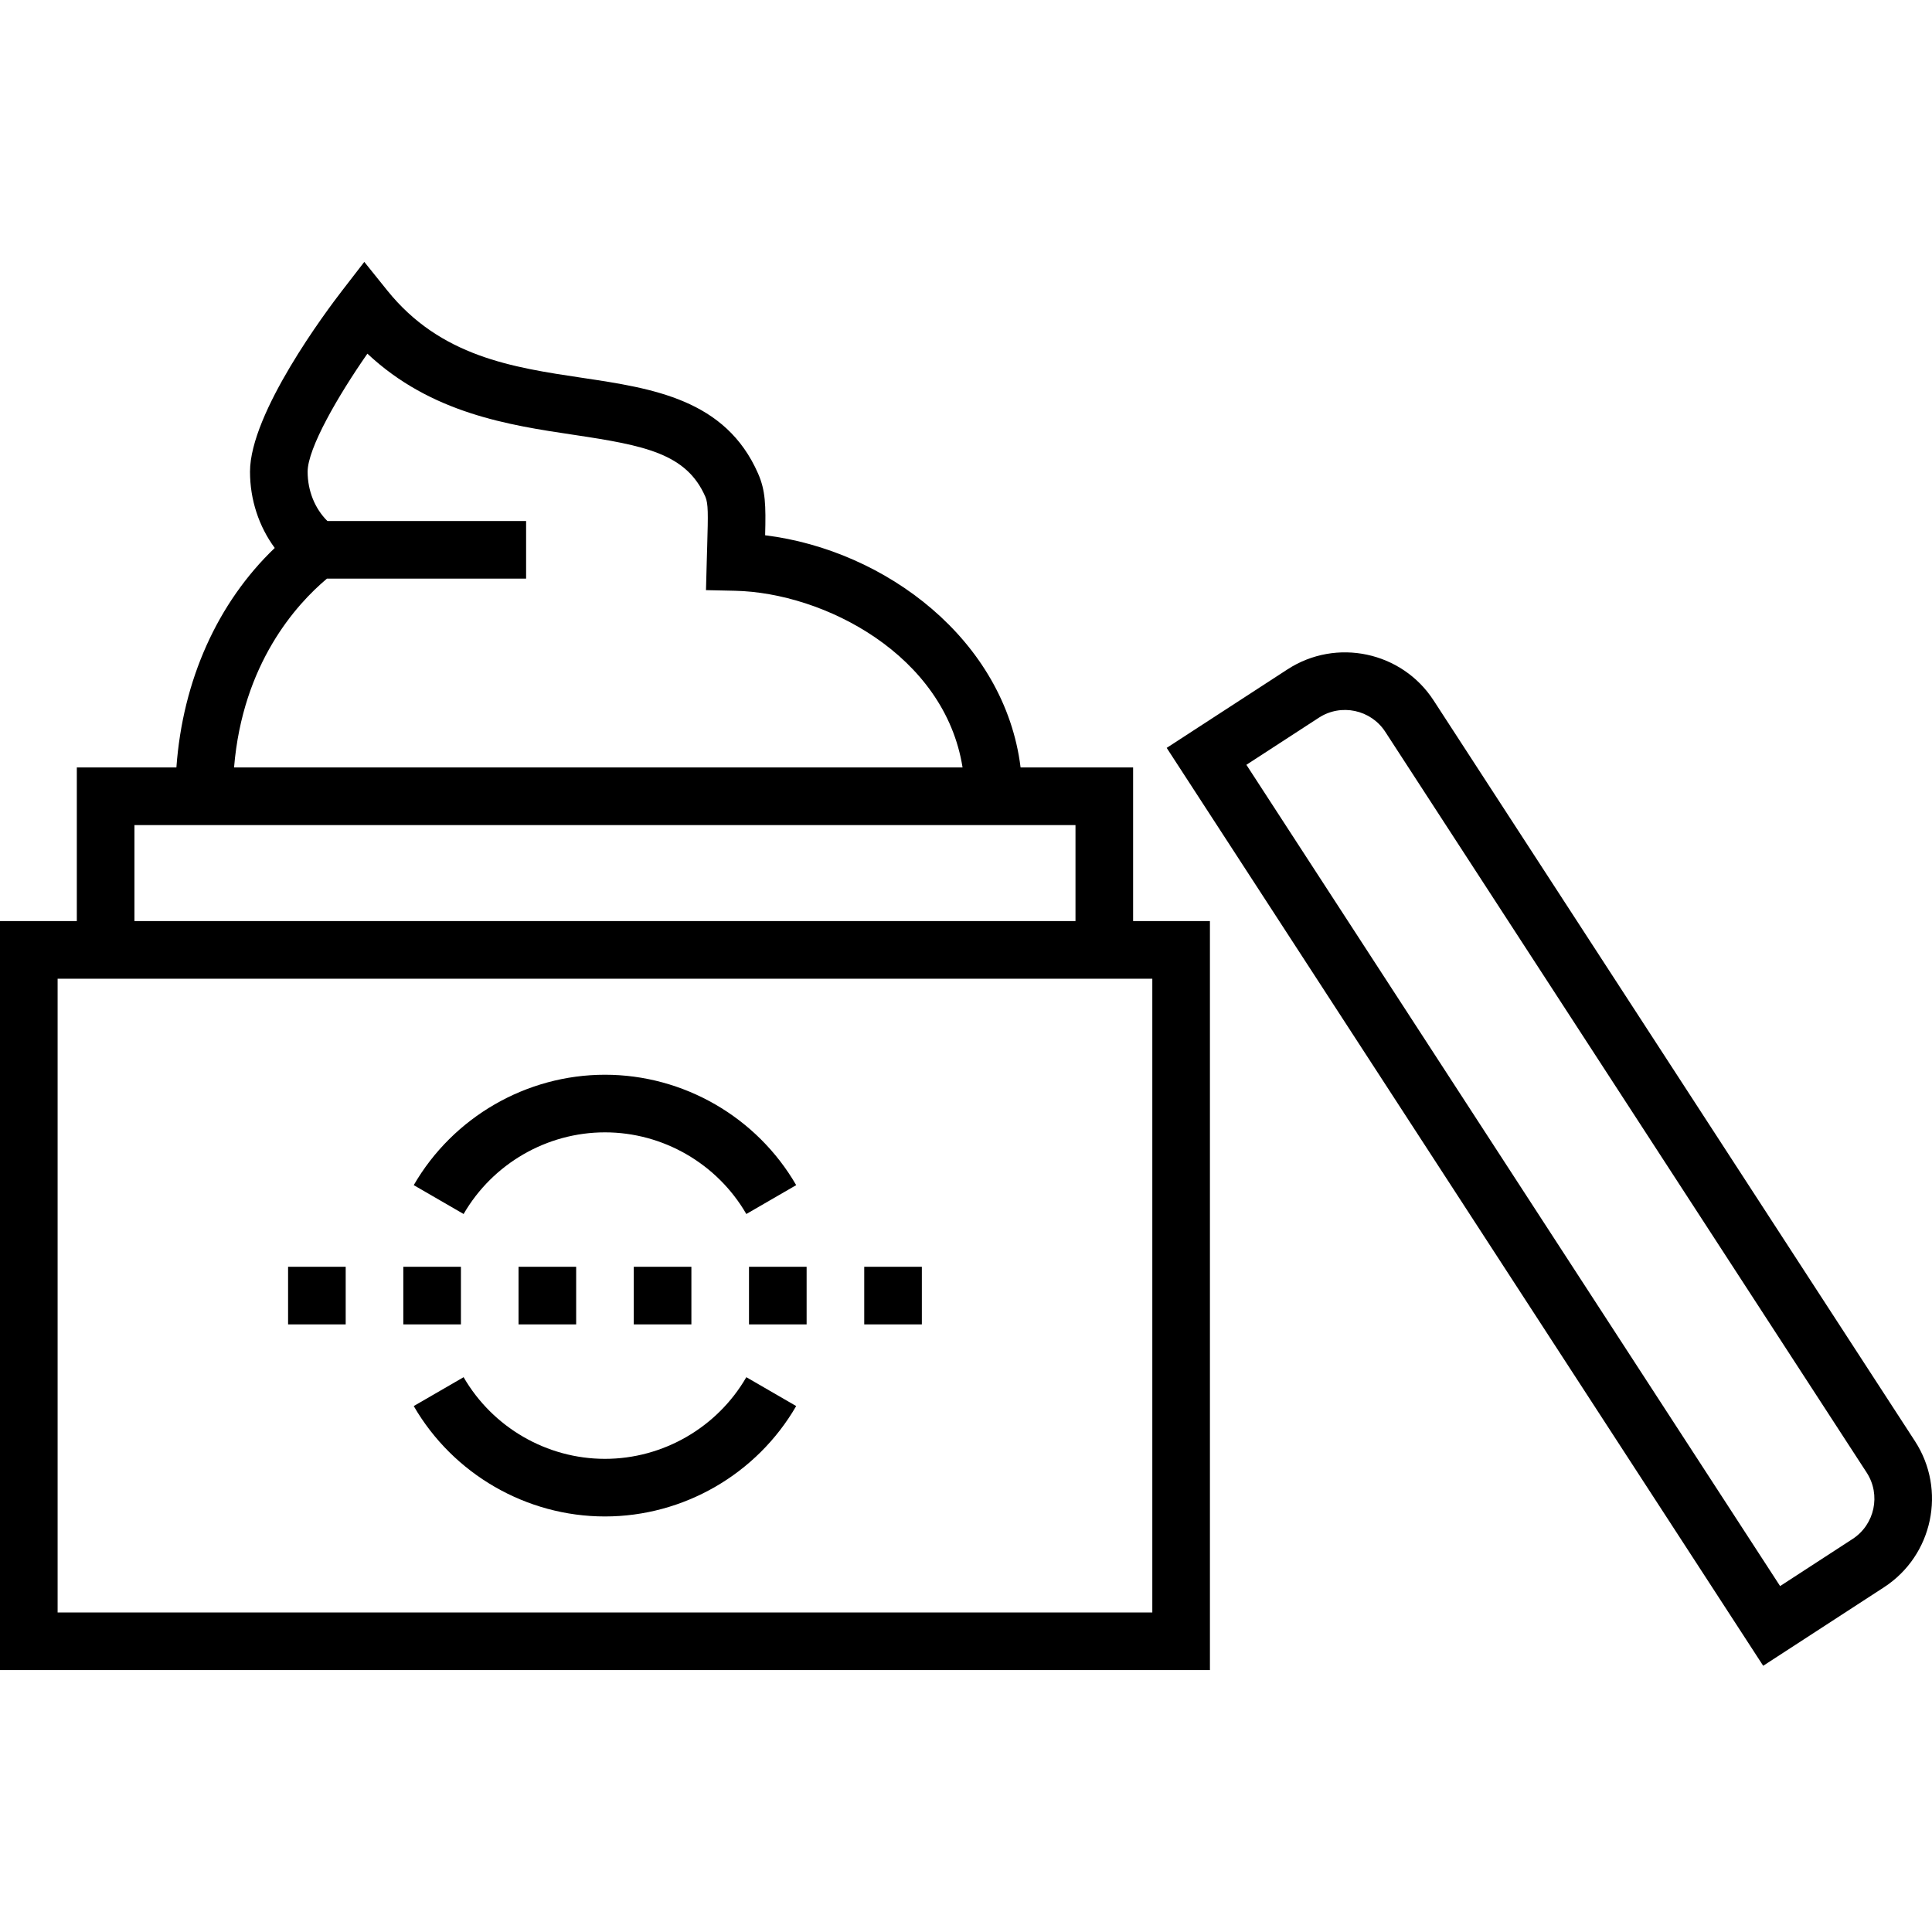 <?xml version="1.0" encoding="UTF-8"?> <!-- Generator: Adobe Illustrator 19.0.0, SVG Export Plug-In . SVG Version: 6.00 Build 0) --> <svg xmlns="http://www.w3.org/2000/svg" xmlns:xlink="http://www.w3.org/1999/xlink" id="Capa_1" x="0px" y="0px" viewBox="0 0 512 512" style="enable-background:new 0 0 512 512;" xml:space="preserve"> <g> <g> <path d="M300.285,244.1v-40.716h-29.819c-4.191-33.85-35.817-57.596-67.696-61.531c0.211-8.018,0.091-11.879-1.863-16.346 c-8.619-19.7-27.939-22.587-46.624-25.381c-18.468-2.76-37.563-5.614-51.668-23.167l-6.071-7.553l-5.922,7.669 c-4.069,5.269-24.367,32.339-24.367,47.927c0,7.431,2.363,14.529,6.556,20.212c-15.193,14.537-24.394,35.083-26.063,58.168H20.358 V244.1H0v198.493h320.643V244.1H300.285z M86.646,153.339h52.313h0.464v-15.269h-0.464H86.76 c-3.308-3.272-5.235-7.999-5.235-13.066c0-6.212,8.09-20.148,15.838-31.282c16.891,15.859,37.614,18.958,54.664,21.507 c18.94,2.83,29.9,4.988,34.892,16.398c0.788,1.803,0.746,4.564,0.497,13.025c-0.037,1.248-0.076,2.599-0.116,4.068l-0.208,7.671 l7.673,0.167c23.598,0.514,55.595,16.976,60.324,46.826H62.029C64.304,175.819,78.563,160.124,86.646,153.339z M35.627,218.653 h10.822h224.5h14.067v25.448H35.627V218.653z M305.374,427.325H15.269V259.369h5.09h279.927h5.09V427.325z"></path> </g> </g> <g> <g> <path d="M507.489,381.924l-127.573-196.31c-8.412-12.942-25.784-16.628-38.725-8.219l-32.006,20.801L467.263,441.45l32.007-20.8 C512.211,412.239,515.898,394.866,507.489,381.924z M490.95,407.847l-19.204,12.481L330.306,202.68l19.205-12.481 c5.88-3.824,13.78-2.147,17.602,3.736l127.572,196.31C498.508,396.127,496.832,404.023,490.95,407.847z"></path> </g> </g> <g> <g> <path d="M160.322,284.817c-20.815,0-40.234,11.211-50.677,29.258l13.215,7.649c7.724-13.348,22.079-21.638,37.462-21.638 s29.738,8.291,37.462,21.638l13.215-7.649C200.556,296.029,181.137,284.817,160.322,284.817z"></path> </g> </g> <g> <g> <path d="M197.784,364.971c-7.724,13.347-22.079,21.638-37.462,21.638s-29.738-8.291-37.462-21.638l-13.215,7.649 c10.443,18.047,29.862,29.258,50.677,29.258s40.234-11.211,50.677-29.258L197.784,364.971z"></path> </g> </g> <g> <g> <rect x="137.419" y="335.709" width="15.269" height="15.269"></rect> </g> </g> <g> <g> <rect x="229.031" y="335.709" width="15.269" height="15.269"></rect> </g> </g> <g> <g> <rect x="106.881" y="335.709" width="15.269" height="15.269"></rect> </g> </g> <g> <g> <rect x="76.344" y="335.709" width="15.269" height="15.269"></rect> </g> </g> <g> <g> <rect x="198.493" y="335.709" width="15.269" height="15.269"></rect> </g> </g> <g> <g> <rect x="167.956" y="335.709" width="15.269" height="15.269"></rect> </g> </g> <g> </g> <g> </g> <g> </g> <g> </g> <g> </g> <g> </g> <g> </g> <g> </g> <g> </g> <g> </g> <g> </g> <g> </g> <g> </g> <g> </g> <g> </g> </svg> 